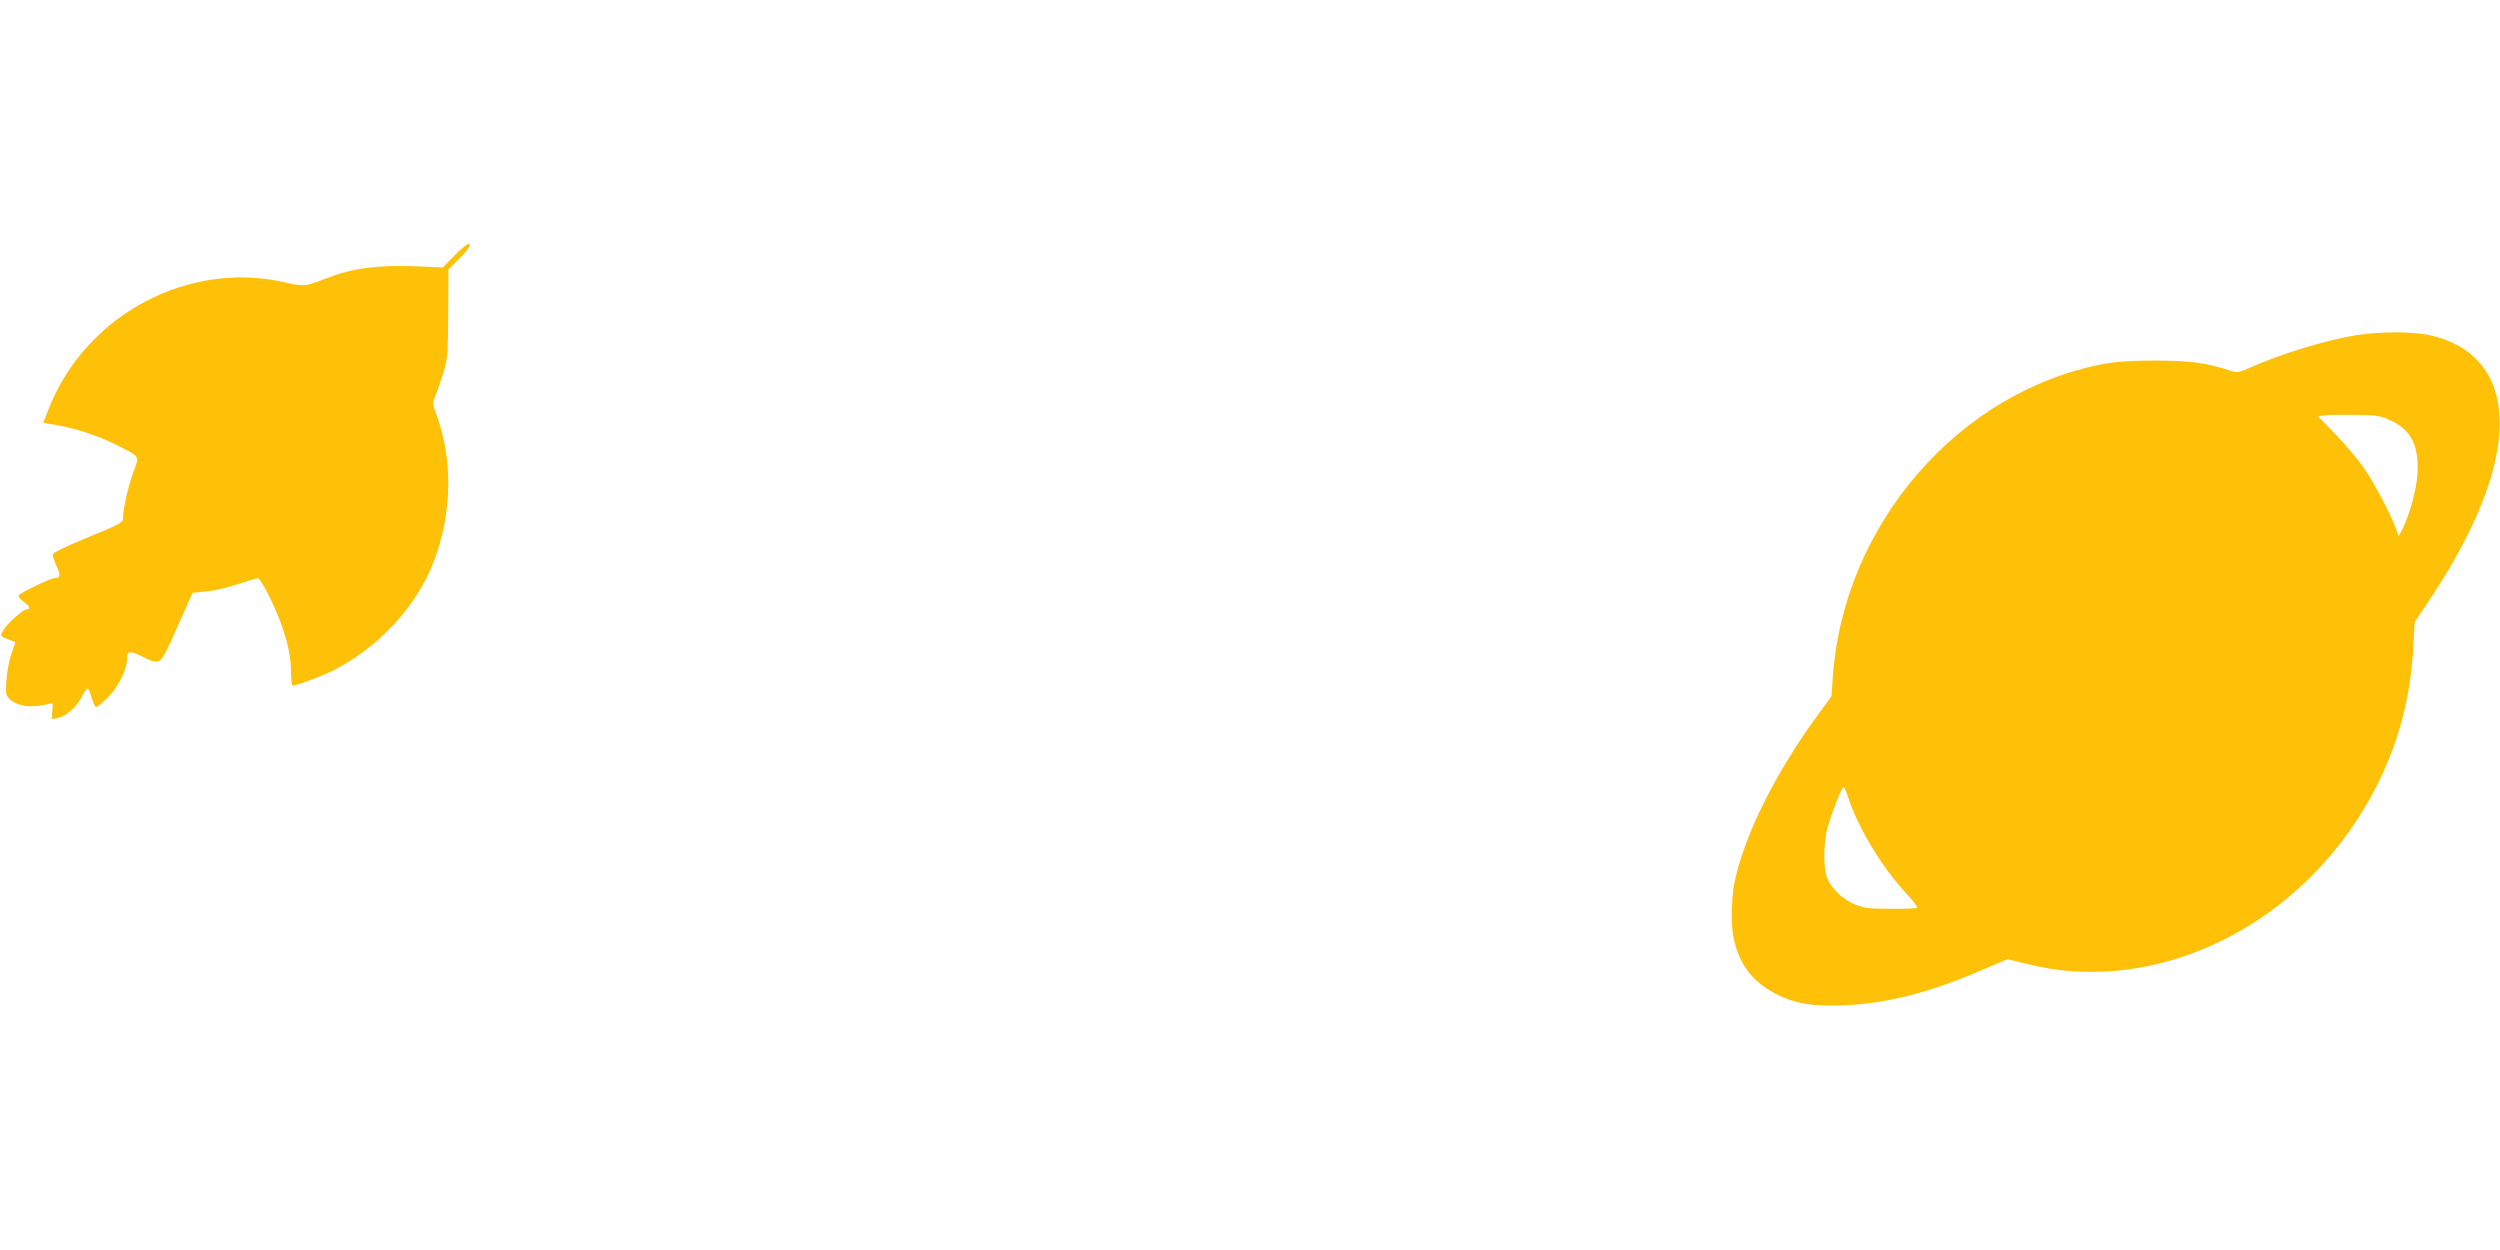 <?xml version="1.0" standalone="no"?>
<!DOCTYPE svg PUBLIC "-//W3C//DTD SVG 20010904//EN"
 "http://www.w3.org/TR/2001/REC-SVG-20010904/DTD/svg10.dtd">
<svg version="1.0" xmlns="http://www.w3.org/2000/svg"
 width="1280pt" height="640pt" viewBox="0 0 1280 640"
 preserveAspectRatio="xMidYMid meet">
<g transform="translate(0,640) scale(0.1,-0.1)"
fill="#ffc107" stroke="none">
<path d="M2330 5095 l-63 -64 -151 6 c-190 6 -317 -11 -448 -63 -108 -42 -110
-42 -208 -20 -492 114 -1015 -162 -1207 -638 l-32 -81 72 -12 c95 -16 214 -56
307 -103 119 -60 114 -53 84 -134 -28 -77 -54 -191 -54 -235 0 -27 -7 -31
-180 -102 -121 -50 -180 -79 -180 -89 0 -8 9 -35 20 -59 21 -46 19 -61 -9 -61
-21 0 -176 -74 -185 -88 -3 -6 7 -20 24 -32 32 -23 39 -40 16 -40 -19 0 -104
-77 -121 -110 -14 -27 -14 -28 25 -43 l39 -15 -20 -59 c-12 -32 -23 -92 -26
-134 -5 -68 -3 -79 15 -97 39 -39 115 -49 201 -26 22 7 23 5 19 -35 l-4 -43
31 6 c44 9 97 55 124 109 12 26 26 45 31 42 4 -2 13 -25 20 -50 7 -25 17 -45
23 -45 6 0 34 24 63 53 51 53 94 140 94 190 0 45 12 47 75 17 99 -48 92 -54
182 148 l79 177 72 7 c40 4 113 21 163 38 50 16 94 30 99 30 5 0 21 -24 37
-52 85 -158 133 -312 133 -425 0 -40 4 -73 8 -73 22 0 143 45 207 77 231 116
428 328 515 556 95 245 100 524 15 752 -20 55 -21 63 -7 95 8 19 26 71 40 115
24 75 25 94 27 308 l1 228 59 59 c40 40 56 63 49 70 -6 6 -31 -12 -74 -55z"/>
<path d="M12066 4684 c-151 -23 -389 -96 -550 -168 -57 -25 -61 -26 -105 -11
-115 37 -196 48 -371 49 -127 0 -201 -5 -268 -17 -743 -140 -1333 -821 -1388
-1602 l-7 -100 -62 -85 c-225 -305 -386 -629 -436 -875 -7 -33 -12 -105 -13
-160 0 -194 74 -327 227 -404 96 -50 188 -65 351 -58 213 9 433 64 695 177
l139 59 98 -24 c613 -156 1299 141 1687 730 180 273 277 569 293 895 l7 125
67 100 c196 292 317 555 355 774 57 322 -69 536 -351 596 -85 18 -249 18 -368
-1z m177 -438 c104 -50 143 -130 134 -276 -5 -81 -43 -217 -82 -290 l-14 -25
-12 34 c-26 74 -119 250 -170 321 -29 41 -93 116 -142 167 l-89 92 34 4 c18 3
89 4 158 3 114 -2 130 -5 183 -30z m-2780 -1929 c47 -148 168 -351 287 -480
40 -43 70 -81 66 -84 -3 -4 -64 -7 -134 -6 -107 0 -136 3 -184 22 -67 26 -131
91 -147 147 -16 56 -13 170 4 239 19 72 74 215 84 215 4 0 15 -24 24 -53z"/>
</g>
</svg>
